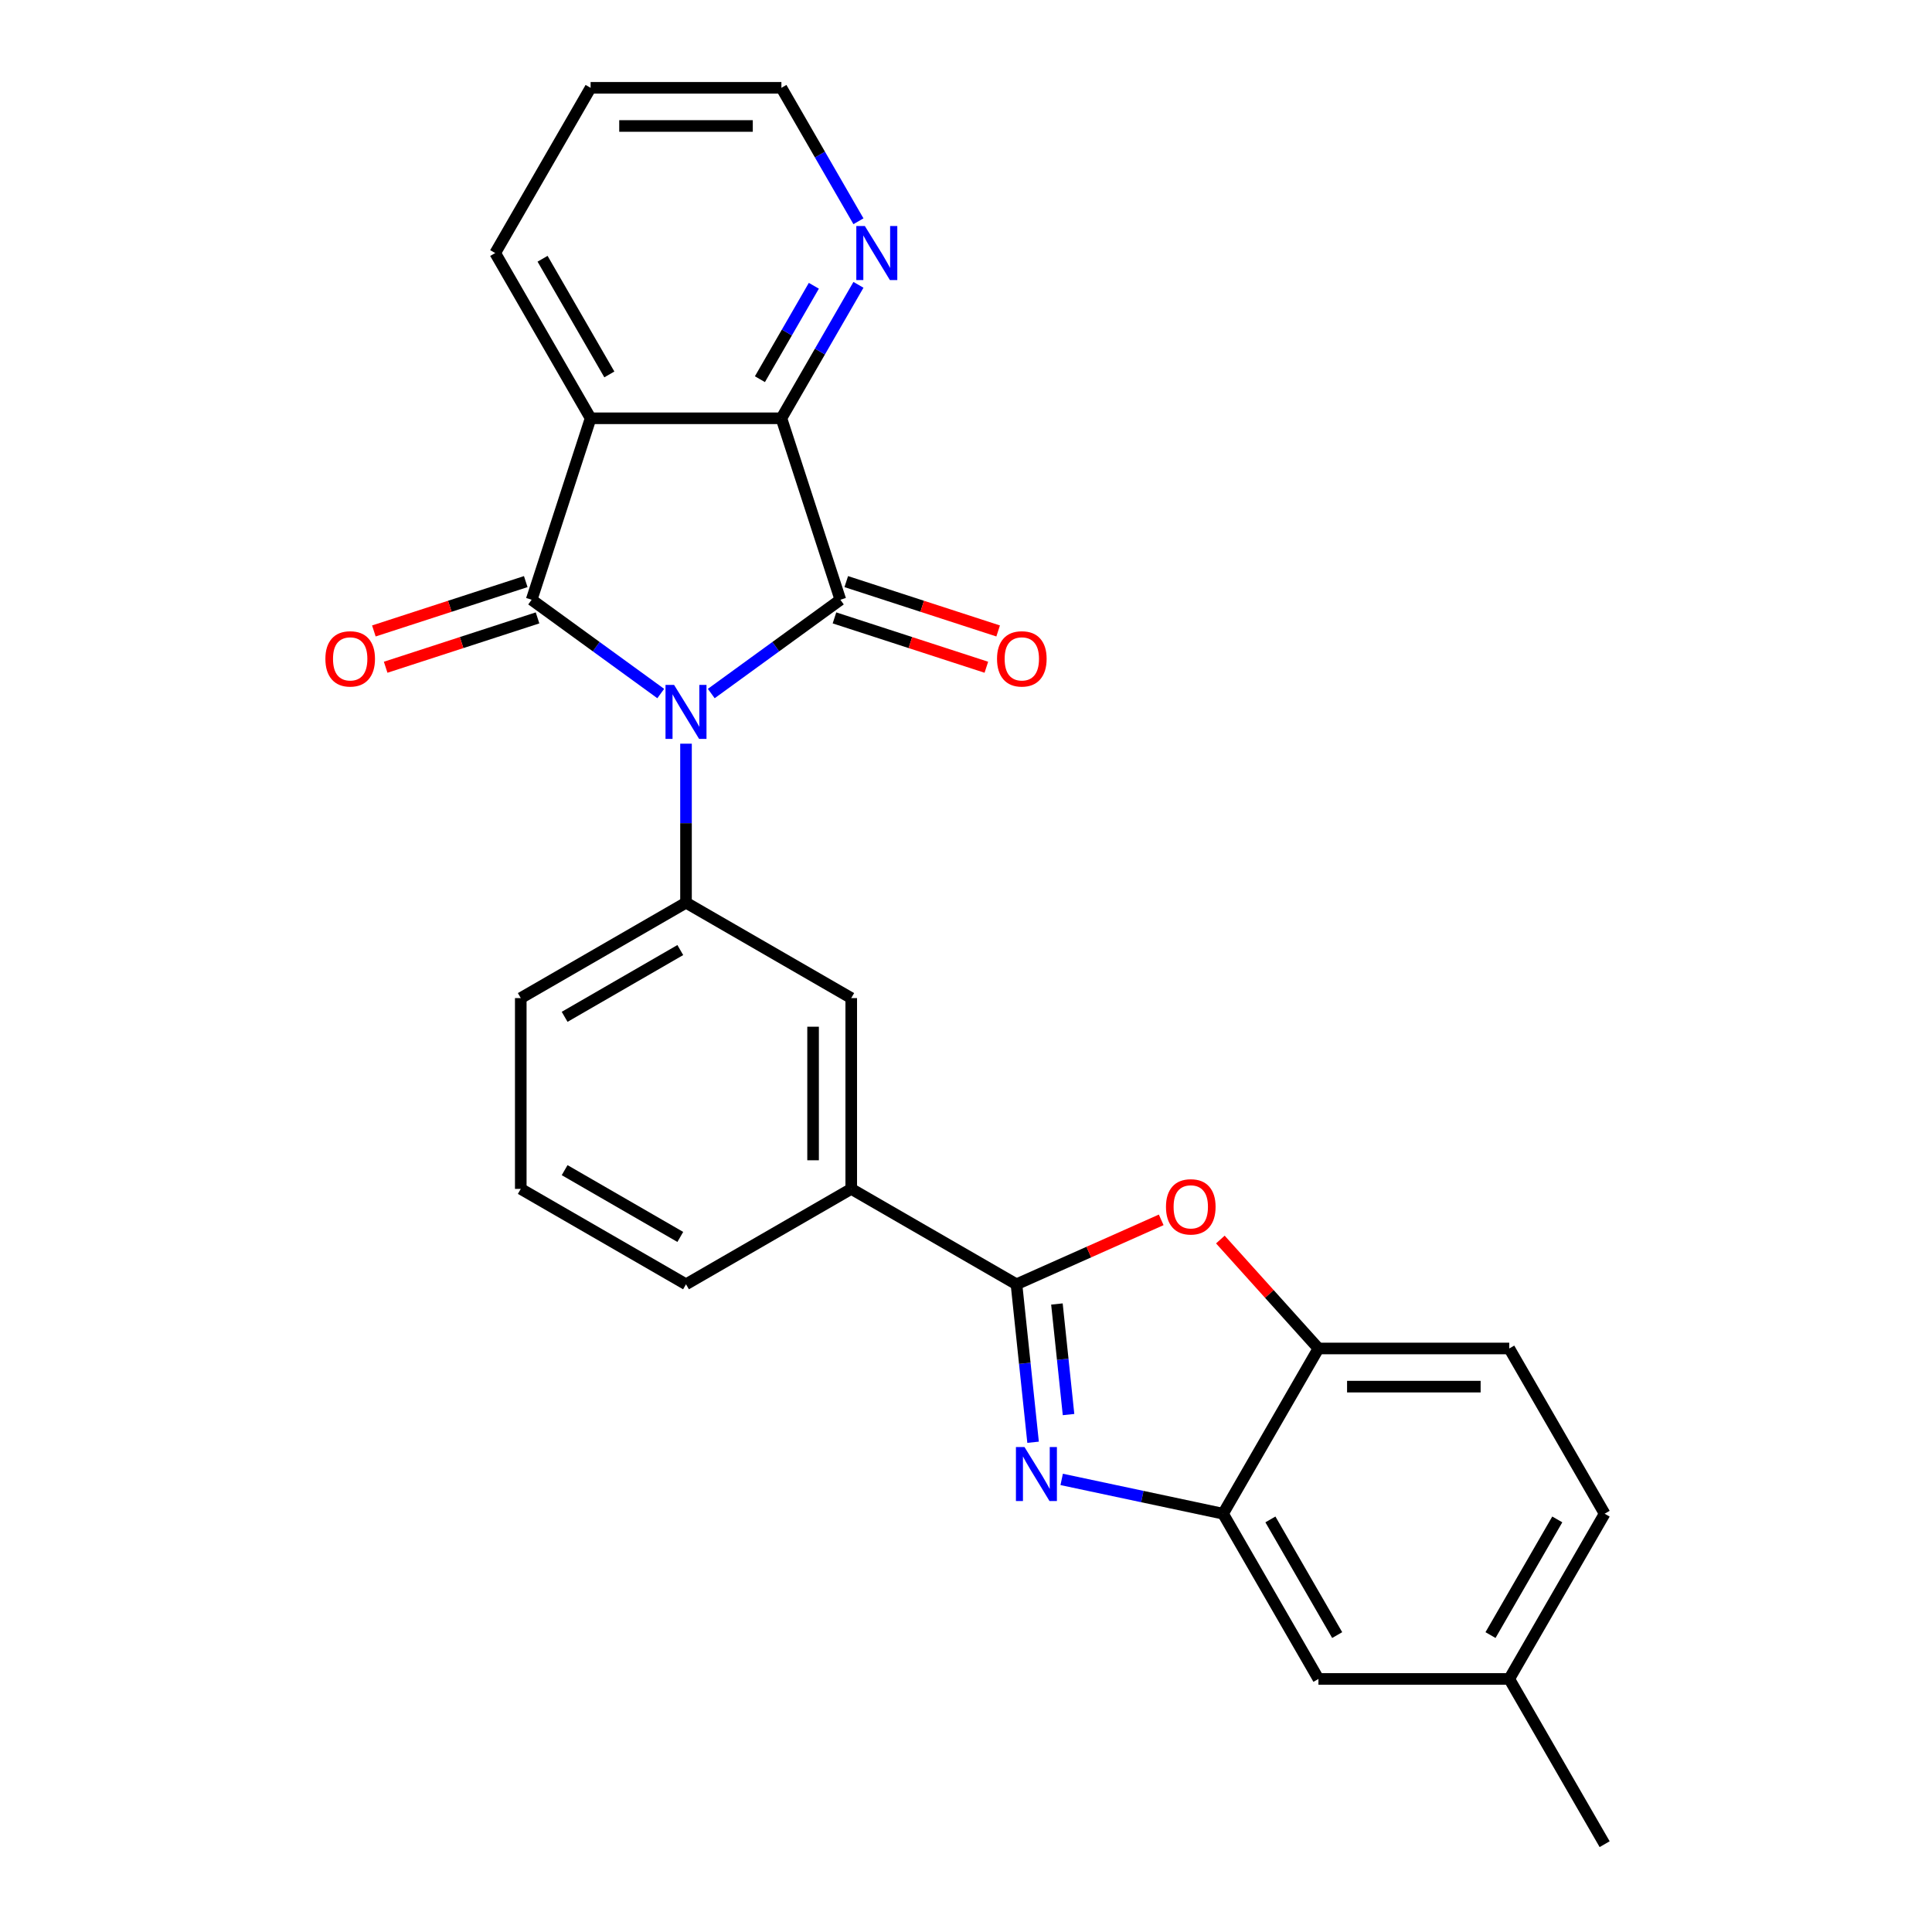 <?xml version='1.0' encoding='iso-8859-1'?>
<svg version='1.1' baseProfile='full'
              xmlns='http://www.w3.org/2000/svg'
                      xmlns:rdkit='http://www.rdkit.org/xml'
                      xmlns:xlink='http://www.w3.org/1999/xlink'
                  xml:space='preserve'
width='1000px' height='1000px' viewBox='0 0 1000 1000'>
<!-- END OF HEADER -->
<rect style='opacity:1.0;fill:#FFFFFF;stroke:none' width='1000' height='1000' x='0' y='0'> </rect>
<path class='bond-0' d='M 342,358.977 L 308.59,334.703' style='fill:none;fill-rule:evenodd;stroke:#0000FF;stroke-width:6px;stroke-linecap:butt;stroke-linejoin:miter;stroke-opacity:1' />
<path class='bond-0' d='M 308.59,334.703 L 275.18,310.429' style='fill:none;fill-rule:evenodd;stroke:#000000;stroke-width:6px;stroke-linecap:butt;stroke-linejoin:miter;stroke-opacity:1' />
<path class='bond-1' d='M 368.151,358.977 L 401.561,334.703' style='fill:none;fill-rule:evenodd;stroke:#0000FF;stroke-width:6px;stroke-linecap:butt;stroke-linejoin:miter;stroke-opacity:1' />
<path class='bond-1' d='M 401.561,334.703 L 434.971,310.429' style='fill:none;fill-rule:evenodd;stroke:#000000;stroke-width:6px;stroke-linecap:butt;stroke-linejoin:miter;stroke-opacity:1' />
<path class='bond-6' d='M 355.076,384.929 L 355.076,426.081' style='fill:none;fill-rule:evenodd;stroke:#0000FF;stroke-width:6px;stroke-linecap:butt;stroke-linejoin:miter;stroke-opacity:1' />
<path class='bond-6' d='M 355.076,426.081 L 355.076,467.233' style='fill:none;fill-rule:evenodd;stroke:#000000;stroke-width:6px;stroke-linecap:butt;stroke-linejoin:miter;stroke-opacity:1' />
<path class='bond-2' d='M 275.18,310.429 L 305.697,216.506' style='fill:none;fill-rule:evenodd;stroke:#000000;stroke-width:6px;stroke-linecap:butt;stroke-linejoin:miter;stroke-opacity:1' />
<path class='bond-13' d='M 272.128,301.037 L 232.82,313.808' style='fill:none;fill-rule:evenodd;stroke:#000000;stroke-width:6px;stroke-linecap:butt;stroke-linejoin:miter;stroke-opacity:1' />
<path class='bond-13' d='M 232.82,313.808 L 193.512,326.58' style='fill:none;fill-rule:evenodd;stroke:#FF0000;stroke-width:6px;stroke-linecap:butt;stroke-linejoin:miter;stroke-opacity:1' />
<path class='bond-13' d='M 278.232,319.821 L 238.924,332.593' style='fill:none;fill-rule:evenodd;stroke:#000000;stroke-width:6px;stroke-linecap:butt;stroke-linejoin:miter;stroke-opacity:1' />
<path class='bond-13' d='M 238.924,332.593 L 199.616,345.365' style='fill:none;fill-rule:evenodd;stroke:#FF0000;stroke-width:6px;stroke-linecap:butt;stroke-linejoin:miter;stroke-opacity:1' />
<path class='bond-5' d='M 434.971,310.429 L 404.454,216.506' style='fill:none;fill-rule:evenodd;stroke:#000000;stroke-width:6px;stroke-linecap:butt;stroke-linejoin:miter;stroke-opacity:1' />
<path class='bond-14' d='M 431.92,319.821 L 471.227,332.593' style='fill:none;fill-rule:evenodd;stroke:#000000;stroke-width:6px;stroke-linecap:butt;stroke-linejoin:miter;stroke-opacity:1' />
<path class='bond-14' d='M 471.227,332.593 L 510.535,345.365' style='fill:none;fill-rule:evenodd;stroke:#FF0000;stroke-width:6px;stroke-linecap:butt;stroke-linejoin:miter;stroke-opacity:1' />
<path class='bond-14' d='M 438.023,301.037 L 477.331,313.808' style='fill:none;fill-rule:evenodd;stroke:#000000;stroke-width:6px;stroke-linecap:butt;stroke-linejoin:miter;stroke-opacity:1' />
<path class='bond-14' d='M 477.331,313.808 L 516.639,326.58' style='fill:none;fill-rule:evenodd;stroke:#FF0000;stroke-width:6px;stroke-linecap:butt;stroke-linejoin:miter;stroke-opacity:1' />
<path class='bond-17' d='M 305.697,216.506 L 256.319,130.98' style='fill:none;fill-rule:evenodd;stroke:#000000;stroke-width:6px;stroke-linecap:butt;stroke-linejoin:miter;stroke-opacity:1' />
<path class='bond-17' d='M 315.396,193.801 L 280.831,133.933' style='fill:none;fill-rule:evenodd;stroke:#000000;stroke-width:6px;stroke-linecap:butt;stroke-linejoin:miter;stroke-opacity:1' />
<path class='bond-26' d='M 305.697,216.506 L 404.454,216.506' style='fill:none;fill-rule:evenodd;stroke:#000000;stroke-width:6px;stroke-linecap:butt;stroke-linejoin:miter;stroke-opacity:1' />
<path class='bond-3' d='M 534.721,746.509 L 530.424,705.627' style='fill:none;fill-rule:evenodd;stroke:#0000FF;stroke-width:6px;stroke-linecap:butt;stroke-linejoin:miter;stroke-opacity:1' />
<path class='bond-3' d='M 530.424,705.627 L 526.127,664.746' style='fill:none;fill-rule:evenodd;stroke:#000000;stroke-width:6px;stroke-linecap:butt;stroke-linejoin:miter;stroke-opacity:1' />
<path class='bond-3' d='M 553.075,732.18 L 550.067,703.563' style='fill:none;fill-rule:evenodd;stroke:#0000FF;stroke-width:6px;stroke-linecap:butt;stroke-linejoin:miter;stroke-opacity:1' />
<path class='bond-3' d='M 550.067,703.563 L 547.059,674.946' style='fill:none;fill-rule:evenodd;stroke:#000000;stroke-width:6px;stroke-linecap:butt;stroke-linejoin:miter;stroke-opacity:1' />
<path class='bond-8' d='M 549.525,765.741 L 591.287,774.617' style='fill:none;fill-rule:evenodd;stroke:#0000FF;stroke-width:6px;stroke-linecap:butt;stroke-linejoin:miter;stroke-opacity:1' />
<path class='bond-8' d='M 591.287,774.617 L 633.048,783.494' style='fill:none;fill-rule:evenodd;stroke:#000000;stroke-width:6px;stroke-linecap:butt;stroke-linejoin:miter;stroke-opacity:1' />
<path class='bond-4' d='M 526.127,664.746 L 440.601,615.368' style='fill:none;fill-rule:evenodd;stroke:#000000;stroke-width:6px;stroke-linecap:butt;stroke-linejoin:miter;stroke-opacity:1' />
<path class='bond-7' d='M 526.127,664.746 L 563.583,648.07' style='fill:none;fill-rule:evenodd;stroke:#000000;stroke-width:6px;stroke-linecap:butt;stroke-linejoin:miter;stroke-opacity:1' />
<path class='bond-7' d='M 563.583,648.07 L 601.038,631.393' style='fill:none;fill-rule:evenodd;stroke:#FF0000;stroke-width:6px;stroke-linecap:butt;stroke-linejoin:miter;stroke-opacity:1' />
<path class='bond-12' d='M 404.454,216.506 L 424.393,181.969' style='fill:none;fill-rule:evenodd;stroke:#000000;stroke-width:6px;stroke-linecap:butt;stroke-linejoin:miter;stroke-opacity:1' />
<path class='bond-12' d='M 424.393,181.969 L 444.333,147.433' style='fill:none;fill-rule:evenodd;stroke:#0000FF;stroke-width:6px;stroke-linecap:butt;stroke-linejoin:miter;stroke-opacity:1' />
<path class='bond-12' d='M 393.331,196.269 L 407.288,172.094' style='fill:none;fill-rule:evenodd;stroke:#000000;stroke-width:6px;stroke-linecap:butt;stroke-linejoin:miter;stroke-opacity:1' />
<path class='bond-12' d='M 407.288,172.094 L 421.246,147.918' style='fill:none;fill-rule:evenodd;stroke:#0000FF;stroke-width:6px;stroke-linecap:butt;stroke-linejoin:miter;stroke-opacity:1' />
<path class='bond-11' d='M 355.076,467.233 L 440.601,516.611' style='fill:none;fill-rule:evenodd;stroke:#000000;stroke-width:6px;stroke-linecap:butt;stroke-linejoin:miter;stroke-opacity:1' />
<path class='bond-20' d='M 355.076,467.233 L 269.55,516.611' style='fill:none;fill-rule:evenodd;stroke:#000000;stroke-width:6px;stroke-linecap:butt;stroke-linejoin:miter;stroke-opacity:1' />
<path class='bond-20' d='M 352.122,491.745 L 292.254,526.31' style='fill:none;fill-rule:evenodd;stroke:#000000;stroke-width:6px;stroke-linecap:butt;stroke-linejoin:miter;stroke-opacity:1' />
<path class='bond-9' d='M 631.653,641.579 L 657.04,669.774' style='fill:none;fill-rule:evenodd;stroke:#FF0000;stroke-width:6px;stroke-linecap:butt;stroke-linejoin:miter;stroke-opacity:1' />
<path class='bond-9' d='M 657.04,669.774 L 682.426,697.969' style='fill:none;fill-rule:evenodd;stroke:#000000;stroke-width:6px;stroke-linecap:butt;stroke-linejoin:miter;stroke-opacity:1' />
<path class='bond-15' d='M 633.048,783.494 L 682.426,869.02' style='fill:none;fill-rule:evenodd;stroke:#000000;stroke-width:6px;stroke-linecap:butt;stroke-linejoin:miter;stroke-opacity:1' />
<path class='bond-15' d='M 657.56,786.447 L 692.125,846.315' style='fill:none;fill-rule:evenodd;stroke:#000000;stroke-width:6px;stroke-linecap:butt;stroke-linejoin:miter;stroke-opacity:1' />
<path class='bond-29' d='M 633.048,783.494 L 682.426,697.969' style='fill:none;fill-rule:evenodd;stroke:#000000;stroke-width:6px;stroke-linecap:butt;stroke-linejoin:miter;stroke-opacity:1' />
<path class='bond-16' d='M 682.426,697.969 L 781.183,697.969' style='fill:none;fill-rule:evenodd;stroke:#000000;stroke-width:6px;stroke-linecap:butt;stroke-linejoin:miter;stroke-opacity:1' />
<path class='bond-16' d='M 697.24,717.72 L 766.37,717.72' style='fill:none;fill-rule:evenodd;stroke:#000000;stroke-width:6px;stroke-linecap:butt;stroke-linejoin:miter;stroke-opacity:1' />
<path class='bond-10' d='M 440.601,615.368 L 440.601,516.611' style='fill:none;fill-rule:evenodd;stroke:#000000;stroke-width:6px;stroke-linecap:butt;stroke-linejoin:miter;stroke-opacity:1' />
<path class='bond-10' d='M 420.85,600.554 L 420.85,531.425' style='fill:none;fill-rule:evenodd;stroke:#000000;stroke-width:6px;stroke-linecap:butt;stroke-linejoin:miter;stroke-opacity:1' />
<path class='bond-27' d='M 440.601,615.368 L 355.076,664.746' style='fill:none;fill-rule:evenodd;stroke:#000000;stroke-width:6px;stroke-linecap:butt;stroke-linejoin:miter;stroke-opacity:1' />
<path class='bond-23' d='M 444.333,114.527 L 424.393,79.991' style='fill:none;fill-rule:evenodd;stroke:#0000FF;stroke-width:6px;stroke-linecap:butt;stroke-linejoin:miter;stroke-opacity:1' />
<path class='bond-23' d='M 424.393,79.991 L 404.454,45.455' style='fill:none;fill-rule:evenodd;stroke:#000000;stroke-width:6px;stroke-linecap:butt;stroke-linejoin:miter;stroke-opacity:1' />
<path class='bond-18' d='M 682.426,869.02 L 781.183,869.02' style='fill:none;fill-rule:evenodd;stroke:#000000;stroke-width:6px;stroke-linecap:butt;stroke-linejoin:miter;stroke-opacity:1' />
<path class='bond-19' d='M 781.183,697.969 L 830.561,783.494' style='fill:none;fill-rule:evenodd;stroke:#000000;stroke-width:6px;stroke-linecap:butt;stroke-linejoin:miter;stroke-opacity:1' />
<path class='bond-25' d='M 256.319,130.98 L 305.697,45.455' style='fill:none;fill-rule:evenodd;stroke:#000000;stroke-width:6px;stroke-linecap:butt;stroke-linejoin:miter;stroke-opacity:1' />
<path class='bond-24' d='M 781.183,869.02 L 830.561,954.545' style='fill:none;fill-rule:evenodd;stroke:#000000;stroke-width:6px;stroke-linecap:butt;stroke-linejoin:miter;stroke-opacity:1' />
<path class='bond-30' d='M 781.183,869.02 L 830.561,783.494' style='fill:none;fill-rule:evenodd;stroke:#000000;stroke-width:6px;stroke-linecap:butt;stroke-linejoin:miter;stroke-opacity:1' />
<path class='bond-30' d='M 771.485,846.315 L 806.049,786.447' style='fill:none;fill-rule:evenodd;stroke:#000000;stroke-width:6px;stroke-linecap:butt;stroke-linejoin:miter;stroke-opacity:1' />
<path class='bond-22' d='M 269.55,516.611 L 269.55,615.368' style='fill:none;fill-rule:evenodd;stroke:#000000;stroke-width:6px;stroke-linecap:butt;stroke-linejoin:miter;stroke-opacity:1' />
<path class='bond-21' d='M 355.076,664.746 L 269.55,615.368' style='fill:none;fill-rule:evenodd;stroke:#000000;stroke-width:6px;stroke-linecap:butt;stroke-linejoin:miter;stroke-opacity:1' />
<path class='bond-21' d='M 352.122,640.234 L 292.254,605.669' style='fill:none;fill-rule:evenodd;stroke:#000000;stroke-width:6px;stroke-linecap:butt;stroke-linejoin:miter;stroke-opacity:1' />
<path class='bond-28' d='M 404.454,45.455 L 305.697,45.455' style='fill:none;fill-rule:evenodd;stroke:#000000;stroke-width:6px;stroke-linecap:butt;stroke-linejoin:miter;stroke-opacity:1' />
<path class='bond-28' d='M 389.64,65.206 L 320.511,65.206' style='fill:none;fill-rule:evenodd;stroke:#000000;stroke-width:6px;stroke-linecap:butt;stroke-linejoin:miter;stroke-opacity:1' />
<path  class='atom-0' d='M 348.893 354.493
L 358.058 369.306
Q 358.967 370.768, 360.428 373.414
Q 361.89 376.061, 361.969 376.219
L 361.969 354.493
L 365.682 354.493
L 365.682 382.46
L 361.85 382.46
L 352.014 366.264
Q 350.869 364.368, 349.644 362.196
Q 348.459 360.023, 348.103 359.351
L 348.103 382.46
L 344.469 382.46
L 344.469 354.493
L 348.893 354.493
' fill='#0000FF'/>
<path  class='atom-4' d='M 530.268 748.978
L 539.432 763.791
Q 540.341 765.253, 541.802 767.899
Q 543.264 770.546, 543.343 770.704
L 543.343 748.978
L 547.056 748.978
L 547.056 776.945
L 543.224 776.945
L 533.388 760.749
Q 532.243 758.853, 531.018 756.681
Q 529.833 754.508, 529.478 753.836
L 529.478 776.945
L 525.843 776.945
L 525.843 748.978
L 530.268 748.978
' fill='#0000FF'/>
<path  class='atom-8' d='M 603.507 624.657
Q 603.507 617.942, 606.825 614.189
Q 610.144 610.436, 616.345 610.436
Q 622.547 610.436, 625.866 614.189
Q 629.184 617.942, 629.184 624.657
Q 629.184 631.452, 625.826 635.323
Q 622.468 639.155, 616.345 639.155
Q 610.183 639.155, 606.825 635.323
Q 603.507 631.491, 603.507 624.657
M 616.345 635.994
Q 620.612 635.994, 622.903 633.15
Q 625.234 630.266, 625.234 624.657
Q 625.234 619.166, 622.903 616.401
Q 620.612 613.596, 616.345 613.596
Q 612.079 613.596, 609.749 616.362
Q 607.457 619.127, 607.457 624.657
Q 607.457 630.306, 609.749 633.15
Q 612.079 635.994, 616.345 635.994
' fill='#FF0000'/>
<path  class='atom-13' d='M 447.65 116.996
L 456.815 131.81
Q 457.723 133.271, 459.185 135.918
Q 460.646 138.565, 460.725 138.723
L 460.725 116.996
L 464.439 116.996
L 464.439 144.964
L 460.607 144.964
L 450.771 128.768
Q 449.625 126.872, 448.401 124.699
Q 447.215 122.527, 446.86 121.855
L 446.86 144.964
L 443.226 144.964
L 443.226 116.996
L 447.65 116.996
' fill='#0000FF'/>
<path  class='atom-14' d='M 168.419 341.025
Q 168.419 334.31, 171.737 330.557
Q 175.055 326.804, 181.257 326.804
Q 187.459 326.804, 190.777 330.557
Q 194.095 334.31, 194.095 341.025
Q 194.095 347.82, 190.738 351.691
Q 187.38 355.523, 181.257 355.523
Q 175.095 355.523, 171.737 351.691
Q 168.419 347.859, 168.419 341.025
M 181.257 352.363
Q 185.523 352.363, 187.814 349.518
Q 190.145 346.635, 190.145 341.025
Q 190.145 335.534, 187.814 332.769
Q 185.523 329.965, 181.257 329.965
Q 176.991 329.965, 174.66 332.73
Q 172.369 335.495, 172.369 341.025
Q 172.369 346.674, 174.66 349.518
Q 176.991 352.363, 181.257 352.363
' fill='#FF0000'/>
<path  class='atom-15' d='M 516.056 341.025
Q 516.056 334.31, 519.374 330.557
Q 522.692 326.804, 528.894 326.804
Q 535.096 326.804, 538.414 330.557
Q 541.733 334.31, 541.733 341.025
Q 541.733 347.82, 538.375 351.691
Q 535.017 355.523, 528.894 355.523
Q 522.732 355.523, 519.374 351.691
Q 516.056 347.859, 516.056 341.025
M 528.894 352.363
Q 533.161 352.363, 535.452 349.518
Q 537.782 346.635, 537.782 341.025
Q 537.782 335.534, 535.452 332.769
Q 533.161 329.965, 528.894 329.965
Q 524.628 329.965, 522.297 332.73
Q 520.006 335.495, 520.006 341.025
Q 520.006 346.674, 522.297 349.518
Q 524.628 352.363, 528.894 352.363
' fill='#FF0000'/>
</svg>
